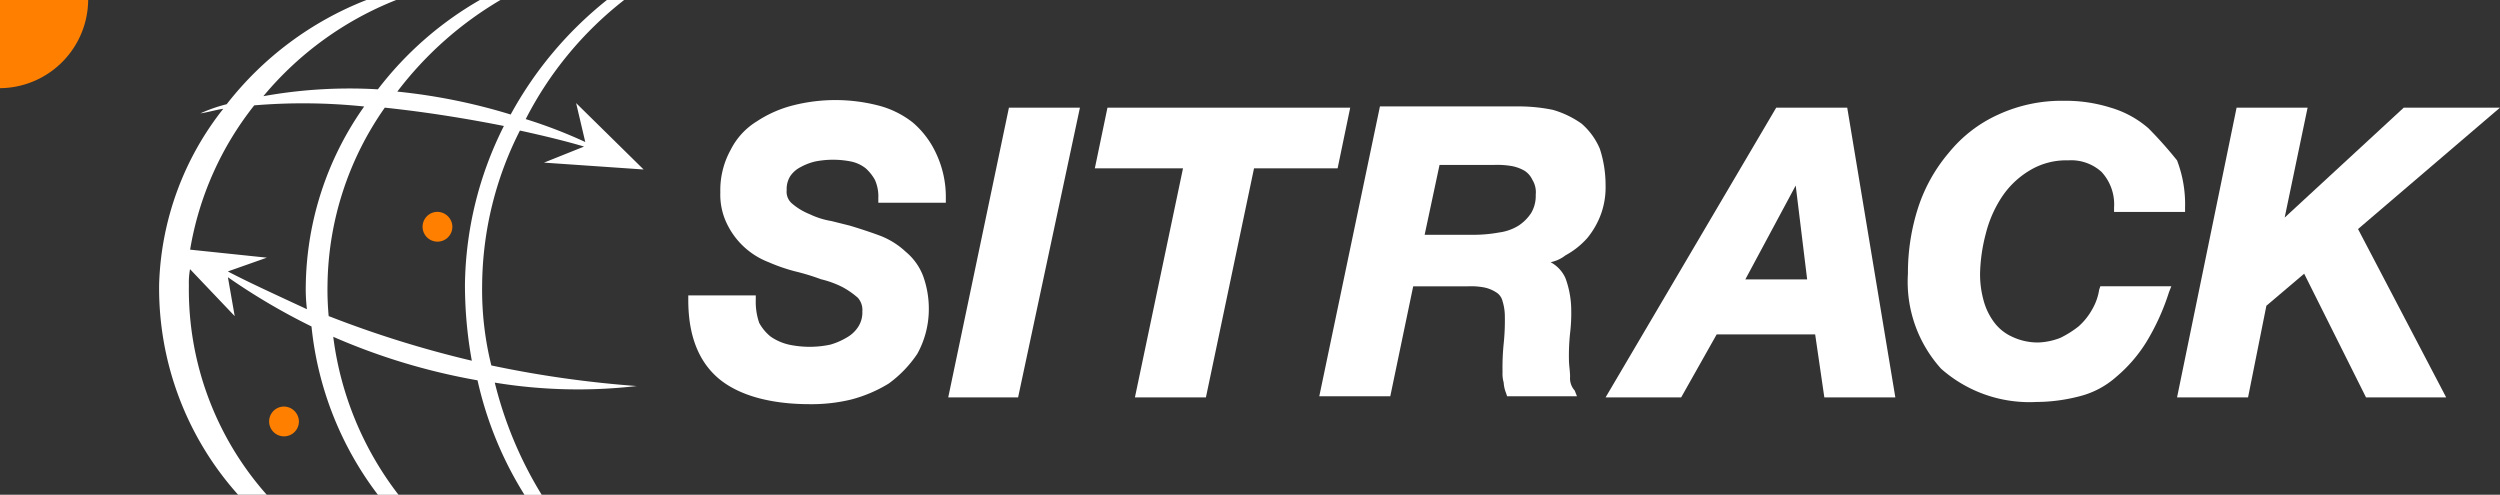 <svg id="Grupo_17328" data-name="Grupo 17328" xmlns="http://www.w3.org/2000/svg" width="174.054" height="34.444" viewBox="0 0 174.054 34.444">
  <rect x="0" y="0" width="174.054" height="34.444" fill="#333333" stroke="none"/>
  <path id="Trazado_1" data-name="Trazado 1" d="M36.384,19.853A24.1,24.1,0,0,1,39.015,9.089c1.834.4,3.428.8,4.465,1.116L40.69,11.322l6.937.478-4.7-4.624.638,2.711a33.807,33.807,0,0,0-4.146-1.595A24.848,24.848,0,0,1,46.271,0h-1.2a26.26,26.26,0,0,0-6.7,7.973,40.723,40.723,0,0,0-7.893-1.595A24.784,24.784,0,0,1,37.66,0H36.225a23.927,23.927,0,0,0-7.1,6.219,33.851,33.851,0,0,0-7.973.478A23.026,23.026,0,0,1,30.4,0H28.331A22.874,22.874,0,0,0,18.6,7.256a10.618,10.618,0,0,0-1.834.638c.558-.08,1.037-.239,1.595-.319a20.664,20.664,0,0,0-4.465,12.2,21.555,21.555,0,0,0,5.5,14.671h1.993a21.525,21.525,0,0,1-5.422-14.591,5.264,5.264,0,0,1,.08-1.116l3.11,3.269L18.684,19.3a44.323,44.323,0,0,0,5.82,3.428,23.206,23.206,0,0,0,4.624,11.721h1.435a22.66,22.66,0,0,1-4.545-11,44.155,44.155,0,0,0,10.046,3.03,25.434,25.434,0,0,0,3.269,7.973h1.2a27.408,27.408,0,0,1-3.269-7.814,35.811,35.811,0,0,0,9.887.239,75.505,75.505,0,0,1-10.126-1.435A21.808,21.808,0,0,1,36.384,19.853Zm-17.7-.957,2.711-.957-5.342-.558A21.984,21.984,0,0,1,20.518,7.335a40.987,40.987,0,0,1,7.654.08,22.051,22.051,0,0,0-4.066,12.438,11.775,11.775,0,0,0,.08,1.674C21.953,20.491,20.039,19.614,18.684,18.9Zm7.016,3.11a20.158,20.158,0,0,1-.08-2.232A21.877,21.877,0,0,1,29.607,7.495c3.03.319,5.9.8,8.292,1.276a25.193,25.193,0,0,0-2.711,11,29.584,29.584,0,0,0,.478,5.342A74.084,74.084,0,0,1,25.7,22.006Z" transform="translate(-2.817)" fill="#fff"/>
  <path id="Trazado_2" data-name="Trazado 2" d="M37.937,18.5a1.037,1.037,0,1,0,1.037,1.037A1.055,1.055,0,0,0,37.937,18.5Z" transform="translate(-7.479 -3.75)" fill="#ff8000"/>
  <path id="Trazado_3" data-name="Trazado 3" d="M24.537,35.5a1.037,1.037,0,1,0,1.037,1.037A1.055,1.055,0,0,0,24.537,35.5Z" transform="translate(-4.763 -7.195)" fill="#ff8000"/>
  <g id="old_1_" transform="translate(47.919 6.976)">
    <g id="Grupo_1" data-name="Grupo 1">
      <path id="Trazado_4" data-name="Trazado 4" d="M75.727,10.3a6.494,6.494,0,0,0-2.472-1.2,11.971,11.971,0,0,0-5.82,0,8.257,8.257,0,0,0-2.551,1.116,4.9,4.9,0,0,0-1.834,1.993,5.776,5.776,0,0,0-.718,2.95,4.631,4.631,0,0,0,.478,2.232,5.343,5.343,0,0,0,2.87,2.631,12.394,12.394,0,0,0,1.834.638,16.07,16.07,0,0,1,1.834.558,6.689,6.689,0,0,1,1.515.558A5.819,5.819,0,0,1,71.9,22.5a1.271,1.271,0,0,1,.319.957,1.831,1.831,0,0,1-.319,1.116,2.262,2.262,0,0,1-.8.718,4.712,4.712,0,0,1-1.116.478,6.937,6.937,0,0,1-2.87,0,3.663,3.663,0,0,1-1.276-.558,3.19,3.19,0,0,1-.8-.957,4.479,4.479,0,0,1-.239-1.595v-.319H60.1v.319q0,3.708,2.153,5.5c1.355,1.116,3.508,1.754,6.3,1.754a11.738,11.738,0,0,0,2.87-.319,9.691,9.691,0,0,0,2.631-1.116,8.215,8.215,0,0,0,1.993-2.073,6.42,6.42,0,0,0,.8-3.11,6.667,6.667,0,0,0-.4-2.312,4.071,4.071,0,0,0-1.2-1.674A5.52,5.52,0,0,0,73.495,18.2q-.957-.359-2.153-.718l-1.276-.319a5.558,5.558,0,0,1-1.515-.478,4.328,4.328,0,0,1-1.2-.718,1.073,1.073,0,0,1-.4-.957,1.7,1.7,0,0,1,.239-.957,1.882,1.882,0,0,1,.718-.638,4.005,4.005,0,0,1,1.037-.4,6.43,6.43,0,0,1,2.472,0,2.471,2.471,0,0,1,1.037.478,3.122,3.122,0,0,1,.638.8,2.8,2.8,0,0,1,.239,1.276v.319h4.7v-.319a7.075,7.075,0,0,0-.638-3.03A6.3,6.3,0,0,0,75.727,10.3Z" transform="translate(-60.1 -8.75)" fill="#fff"/>
      <path id="Trazado_5" data-name="Trazado 5" d="M82.8,29.572h4.864L91.969,9.4H87.026Z" transform="translate(-64.701 -8.882)" fill="#fff"/>
      <path id="Trazado_6" data-name="Trazado 6" d="M113.38,9.4h-16.9L95.6,13.626h6.139L98.391,29.572h4.943l3.349-15.946h5.82Z" transform="translate(-67.295 -8.882)" fill="#fff"/>
      <path id="Trazado_7" data-name="Trazado 7" d="M132.661,28.117c0-.4-.08-.8-.08-1.2a14.738,14.738,0,0,1,.08-1.834,11.8,11.8,0,0,0,.08-1.595,6.546,6.546,0,0,0-.4-2.232,2.351,2.351,0,0,0-1.036-1.116,2.471,2.471,0,0,0,1.036-.478,5.586,5.586,0,0,0,1.515-1.2,5.735,5.735,0,0,0,.957-1.674,5.505,5.505,0,0,0,.319-1.993,8.159,8.159,0,0,0-.4-2.551,4.754,4.754,0,0,0-1.276-1.754,6.62,6.62,0,0,0-1.993-.957,11.818,11.818,0,0,0-2.472-.239h-9.568L115.2,29.472h4.943l1.595-7.654h3.827a4.9,4.9,0,0,1,1.116.08,2.388,2.388,0,0,1,.8.319.99.99,0,0,1,.478.638,3.539,3.539,0,0,1,.159,1.037,15.361,15.361,0,0,1-.08,1.914,16.663,16.663,0,0,0-.08,1.993,2.207,2.207,0,0,0,.08.718,2.328,2.328,0,0,0,.159.718l.08.239h4.864l-.159-.4A1.271,1.271,0,0,1,132.661,28.117Zm-2.392-12.677a2.34,2.34,0,0,1-.319,1.276,3.06,3.06,0,0,1-.877.877,3.415,3.415,0,0,1-1.355.478,9.815,9.815,0,0,1-1.595.159h-3.588l1.037-4.864H127.4a6.034,6.034,0,0,1,1.2.08,2.856,2.856,0,0,1,.877.319,1.477,1.477,0,0,1,.558.638A1.644,1.644,0,0,1,130.269,15.439Z" transform="translate(-71.268 -8.861)" fill="#fff"/>
      <path id="Trazado_8" data-name="Trazado 8" d="M152.08,9.4,140.2,29.572h5.262l2.472-4.385h6.857l.638,4.385h4.943L157.023,9.4H152.08Zm2.153,11.96h-4.305l3.508-6.538Z" transform="translate(-76.335 -8.882)" fill="#fff"/>
      <path id="Trazado_9" data-name="Trazado 9" d="M183.344,10.714a6.994,6.994,0,0,0-2.631-1.435,10.436,10.436,0,0,0-3.269-.478,10.543,10.543,0,0,0-4.545.957,9.4,9.4,0,0,0-3.428,2.631,11.317,11.317,0,0,0-2.153,3.827,14.773,14.773,0,0,0-.718,4.624,9.022,9.022,0,0,0,2.312,6.618,9.282,9.282,0,0,0,6.618,2.312,12.1,12.1,0,0,0,3.03-.4,6.079,6.079,0,0,0,2.551-1.355,10.19,10.19,0,0,0,2.073-2.392,15.967,15.967,0,0,0,1.595-3.508l.159-.4h-4.943l-.08.239a3.926,3.926,0,0,1-.478,1.355,4.517,4.517,0,0,1-.957,1.2,6.885,6.885,0,0,1-1.276.8,4.662,4.662,0,0,1-1.515.319,4.158,4.158,0,0,1-1.834-.4,3.2,3.2,0,0,1-1.276-1.037,4.445,4.445,0,0,1-.718-1.515,6.8,6.8,0,0,1-.239-1.834,11.777,11.777,0,0,1,.4-2.791,8.257,8.257,0,0,1,1.116-2.551,6.025,6.025,0,0,1,1.914-1.834,4.908,4.908,0,0,1,2.711-.718,3.146,3.146,0,0,1,2.312.8,3.323,3.323,0,0,1,.877,2.472v.319h4.943v-.319a8.531,8.531,0,0,0-.558-3.269A28.1,28.1,0,0,0,183.344,10.714Z" transform="translate(-81.686 -8.76)" fill="#fff"/>
      <path id="Trazado_10" data-name="Trazado 10" d="M212.584,9.4h-6.7l-8.292,7.654L199.189,9.4h-4.943L190.1,29.572h4.943l1.276-6.379,2.631-2.232,4.305,8.611h5.581L202.7,17.852Z" transform="translate(-86.449 -8.882)" fill="#fff"/>
    </g>
  </g>
  <path id="Trazado_11" data-name="Trazado 11" d="M0,0H6.139A6.194,6.194,0,0,1,0,6.139H0Z" fill="#ff8000"/>
</svg>
